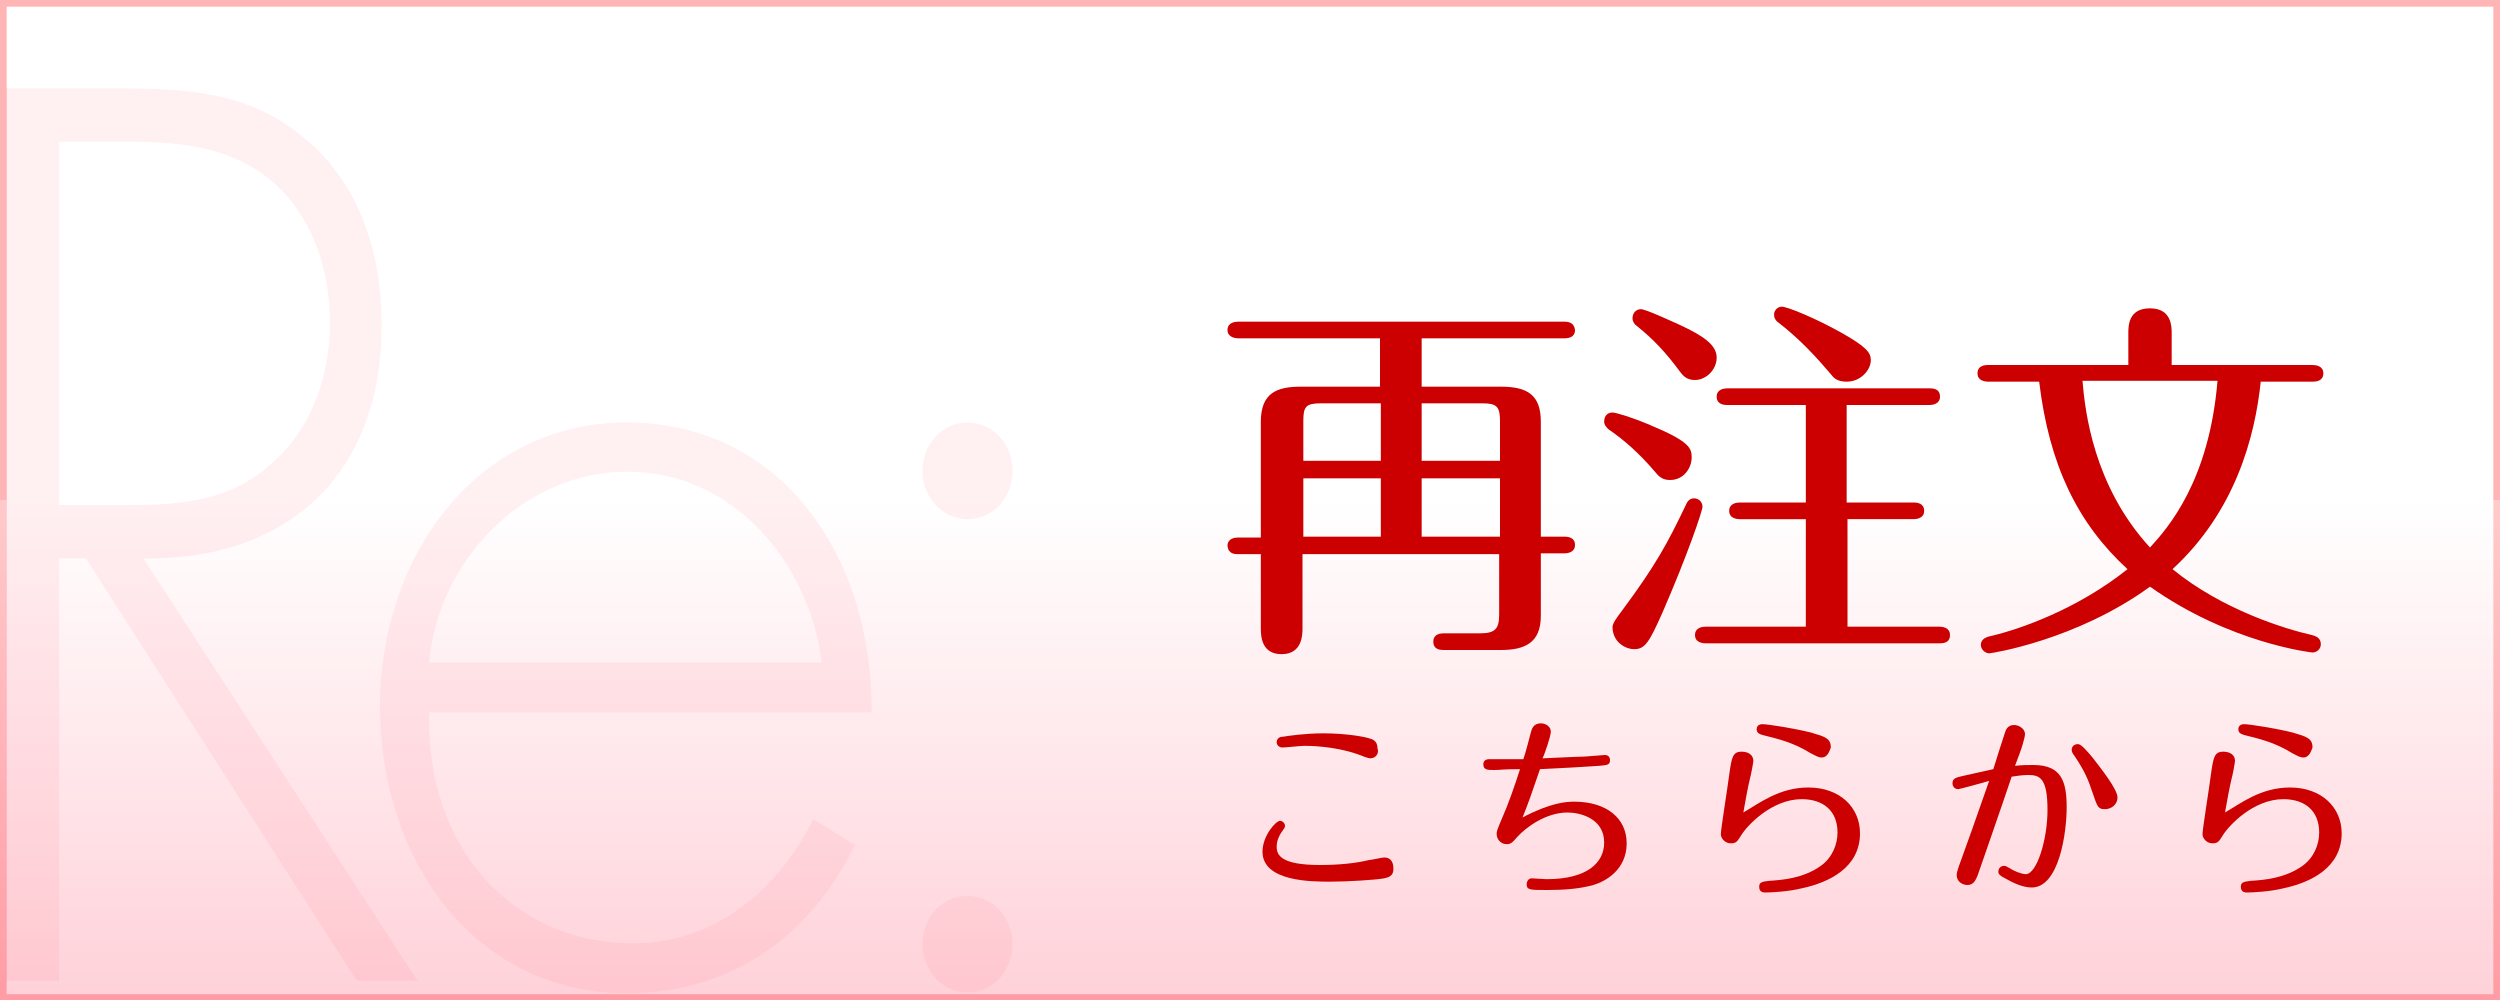 <?xml version="1.0" encoding="utf-8"?>
<!-- Generator: Adobe Illustrator 27.9.0, SVG Export Plug-In . SVG Version: 6.00 Build 0)  -->
<svg version="1.1" xmlns="http://www.w3.org/2000/svg" xmlns:xlink="http://www.w3.org/1999/xlink" x="0px" y="0px"
	 viewBox="0 0 300 120" style="enable-background:new 0 0 300 120;" xml:space="preserve">
<rect x="0" y="0" width="300" height="120" fill="#333333" stroke="none"/>
<style type="text/css">
	.st0{fill:#FFFFFF;}
	.st1{fill:#FFB4B5;}
	.st2{opacity:0.3;}
	.st3{fill:url(#SVGID_1_);}
	.st4{opacity:0.1;}
	.st5{fill:#FF657E;}
	.st6{fill:#CC0000;}
	.st7{display:none;}
	.st8{display:inline;fill:#4288D2;}
</style>
<g id="TOP">
	<g>
		<rect x="0.4" y="0.4" class="st0" width="299.2" height="119.2"/>
		<path class="st1" d="M299.2,0.8v118.5H0.8V0.8H299.2 M300,0H0v120h300V0L300,0z"/>
	</g>
	<g class="st2">
		<linearGradient id="SVGID_1_" gradientUnits="userSpaceOnUse" x1="150" y1="60" x2="150" y2="120">
			<stop  offset="0" style="stop-color:#FFFFFF"/>
			<stop  offset="1" style="stop-color:#FF657E"/>
		</linearGradient>
		<rect y="60" class="st3" width="300" height="60"/>
	</g>
	<g class="st4">
		<g>
			<path class="st5" d="M50.1,117.7h-7.3L10.3,67H7.1v50.7H0.7V10.6h12.4c8.1,0,16,0.1,22.7,5.4c7.1,5.4,10,13.9,10,23
				c0,18.6-12,28.3-28.6,28L50.1,117.7z M15.1,60.6c6.2,0,12.4-0.3,17.5-5c4.8-4.1,7-10.5,7-16.9c0-8-3.4-15.9-10.6-19.3
				C23.7,16.7,17,17,11.2,17H7.1v43.6H15.1z"/>
			<path class="st5" d="M51.5,85.5c-0.4,16.6,10.3,27.7,24.5,27.7c9.5,0,17.2-6.1,21.6-14.9l5,3.1c-5.6,11.4-15.3,17.8-27.4,17.8
				c-18.1,0-29.6-15.8-29.6-34.4c0-18.3,11.8-34.1,29.6-34.1c18.5,0,29.5,15.9,29.4,34.8H51.5z M98.6,79.5
				c-1.5-12.1-10.7-22.9-23.3-22.9c-12.4,0-22.7,10.5-23.8,22.9H98.6z"/>
			<path class="st5" d="M121.5,56.5c0,3.3-2.4,5.8-5.4,5.8c-3,0-5.4-2.6-5.4-5.8s2.4-5.8,5.4-5.8C119.1,50.7,121.5,53.2,121.5,56.5z
				 M121.5,113.3c0,3.3-2.4,5.8-5.4,5.8c-3,0-5.4-2.6-5.4-5.8c0-3.3,2.4-5.8,5.4-5.8C119.1,107.5,121.5,110.1,121.5,113.3z"/>
		</g>
	</g>
	<g>
		<g>
			<path class="st6" d="M165.7,40.6h-17.1c-0.5,0-1.3-0.2-1.3-1c0-0.9,0.9-1,1.3-1h39.1c0.5,0,1.2,0.1,1.3,1c0,0.9-0.8,1-1.3,1
				h-17.1v5.8h9.5c3.2,0,4.8,1,4.8,4.2v13.8h2.8c0.5,0,1.3,0.1,1.3,1c0,0.9-0.9,1-1.3,1h-2.8v7.5c0,3.3-2,4.1-4.8,4.1h-6.8
				c-0.4,0-1.3,0-1.3-1c0-1,1-1,1.3-1h4.3c1.9,0,2.3-0.6,2.3-2.3v-7.2h-23.6v8.9c0,0.7,0,3.1-2.5,3.1c-2.4,0-2.5-2.1-2.5-3.1v-8.9
				h-2.7c-0.4,0-1.2,0-1.3-1c0-0.9,0.9-1,1.3-1h2.7V50.6c0-3.5,2-4.2,4.8-4.2h9.5V40.6z M165.7,48.4h-7.2c-1.8,0-2.1,0.4-2.1,2.1
				v4.8h9.3V48.4z M165.7,57.4h-9.3v7h9.3V57.4z M170.6,55.3h9.4v-4.8c0-1.7-0.4-2.1-2.1-2.1h-7.3V55.3z M170.6,64.4h9.4v-7h-9.4
				V64.4z"/>
			<path class="st6" d="M193.5,49.5c0.4,0,2.4,0.6,4.5,1.5c4.8,2,5,2.8,5,3.9c0,1.2-0.9,2.7-2.6,2.7c-1,0-1.4-0.5-1.9-1.1
				c-1.8-2.1-3.6-3.7-5.5-5c-0.2-0.2-0.5-0.5-0.5-0.9C192.5,49.8,193,49.5,193.5,49.5z M194.7,73.2c4-5.4,5.4-8,7.6-12.6
				c0.2-0.5,0.5-0.8,1-0.8c0.6,0,1,0.5,1,1s-1.8,5.8-4.8,12.7c-1.6,3.6-2.1,4.4-3.4,4.4c-1,0-2.6-0.8-2.6-2.7
				C193.6,74.7,193.8,74.4,194.7,73.2z M196.9,37.1c0.6,0,3.8,1.5,4.7,1.9c2.8,1.3,4.4,2.4,4.4,3.9c0,1.5-1.3,2.7-2.6,2.7
				c-0.8,0-1.3-0.3-1.8-1c-1.7-2.3-3.2-3.9-5.2-5.5c-0.2-0.1-0.5-0.5-0.5-0.9C195.9,37.5,196.4,37.1,196.9,37.1z M221.7,60.3h7.9
				c0.5,0,1.3,0.1,1.3,1c0,0.9-0.9,1-1.3,1h-7.9v12.9h11c0.4,0,1.3,0.1,1.3,1c0,1-0.9,1-1.3,1h-28c-0.4,0-1.3-0.1-1.3-1
				c0-0.9,0.9-1,1.3-1h12V62.3h-7.9c-0.4,0-1.3-0.1-1.3-1c0-0.9,0.9-1,1.3-1h7.9V48.6h-9.4c-0.5,0-1.3-0.1-1.3-1c0-0.9,0.9-1,1.3-1
				h24.2c0.4,0,1.3,0,1.3,1c0,0.9-0.9,1-1.3,1h-9.9V60.3z M213.8,36.8c0.7,0,4.1,1.4,7.3,3.2c2.8,1.6,3.4,2.3,3.4,3.2
				c0,1.2-1.2,2.6-2.9,2.6c-1.2,0-1.6-0.5-1.9-0.9c-1.7-2-3.7-4.2-6.3-6.2c-0.2-0.1-0.5-0.5-0.5-0.8
				C212.8,37.3,213.3,36.8,213.8,36.8z"/>
			<path class="st6" d="M271.3,45.7c-0.7,6.8-3.1,15.7-10.6,22.6c6,4.9,13.6,7.2,16.7,7.9c0.4,0.1,1.1,0.3,1.1,1.1c0,0.6-0.5,1-1,1
				c-0.1,0-9.9-1.1-19.5-7.9c-8.8,6.4-19,8-19.3,8c-0.5,0-1-0.5-1-1c0-0.8,0.8-1,1.3-1.1c3.4-0.8,10.3-3.2,16.3-8
				c-6-5.5-9.4-12.5-10.6-22.5h-6.1c-0.4,0-1.3-0.1-1.3-1s0.8-1,1.3-1h16.8v-3.8c0-0.9,0-3,2.6-3c2.6,0,2.6,2.2,2.6,3v3.8h16.9
				c0.4,0,1.3,0.1,1.3,1c0,0.9-0.8,1-1.3,1H271.3z M249.9,45.7c0.3,3.6,1.3,12.6,8.1,20c2.2-2.4,7.1-8,8.1-20H249.9z"/>
		</g>
	</g>
	<g>
		<g>
			<path class="st6" d="M166.1,105.4c-1.1,0.2-4.5,0.4-6.5,0.4c-2.2,0-8.1,0-8.1-3.6c0-1.9,1.6-3.7,2.1-3.7c0.3,0,0.6,0.3,0.6,0.6
				c0,0.2-0.1,0.3-0.3,0.6c-0.6,0.8-0.7,1.5-0.7,1.9c0,1,0.5,2.2,5.2,2.2c2.2,0,4.3-0.2,5.9-0.6c0.3,0,1.5-0.3,1.8-0.3
				c1,0,1.1,0.9,1.1,1.2C167.3,105.2,166.5,105.3,166.1,105.4z M164.4,91c-0.2,0-1-0.3-1.5-0.5c-2.9-1-5.9-1-6.4-1
				c-0.4,0-2.2,0.2-2.6,0.2c-0.5,0-0.7-0.4-0.7-0.6c0-0.6,0.5-0.7,0.8-0.7c0.6-0.1,2.6-0.4,4.8-0.4c2.7,0,4.9,0.4,5.5,0.6
				c0.4,0.1,1,0.3,1,1.2C165.5,90.3,165.2,91,164.4,91z"/>
			<path class="st6" d="M188.9,96.2c3.9,0,6.3,2,6.3,5c0,3.2-2.6,4.6-4,5c-1.8,0.5-3.7,0.6-5.6,0.6c-2,0-2.4,0-2.4-0.7
				c0-0.3,0.2-0.7,0.6-0.7c0.3,0,1.5,0.1,1.8,0.1c4.9,0,6.9-2,6.9-4.4c0-2.9-2.9-3.6-4.4-3.6c-2.6,0-5,1.8-6,2.9
				c-0.6,0.7-0.8,0.9-1.3,0.9c-0.7,0-1.2-0.6-1.2-1.2c0-0.3,0-0.4,0.6-1.8c0.8-1.8,1.6-4.1,2.2-6c-2.2,0-2.3,0.1-3.1,0.1
				c-0.8,0-1.3,0-1.3-0.7c0-0.4,0.3-0.6,0.7-0.6c2.2,0,2.5,0,4.1,0c0.2-0.5,0.8-2.8,0.9-3.2c0.1-0.4,0.3-1.1,1.2-1.1
				c0.6,0,1.2,0.4,1.2,1c0,0.5-0.7,2.6-1,3.2c2.4-0.1,4.1-0.2,4.8-0.2c0.4,0,2.4-0.2,2.7-0.2c0.3,0,0.6,0.2,0.6,0.6
				c0,0.6-0.3,0.6-1.3,0.7c-2.9,0.2-3.3,0.2-7.1,0.4c-1,2.9-1.4,4.1-2.1,5.8C186.1,96.3,188,96.2,188.9,96.2z"/>
			<path class="st6" d="M217,94.5c3.8,0,6.2,2.4,6.2,5.5c0,4.1-3.7,5.9-7,6.6c-1.6,0.4-3.7,0.5-4.4,0.5c-0.6,0-0.7-0.4-0.7-0.7
				c0-0.6,0.5-0.6,1.2-0.7c1.6-0.1,4.1-0.3,6.2-1.8c1.4-1,2-2.6,2-4c0-2.6-1.7-4-4.3-4c-3.6,0-6.6,3.2-7.3,4.4
				c-0.4,0.6-0.5,0.9-1.2,0.9c-0.7,0-1.2-0.6-1.2-1.1c0-0.6,0.8-5.5,1-7.1c0.3-2.1,0.4-2.8,1.5-2.8c0.8,0,1.4,0.4,1.4,1.1
				c0,0.2-0.3,1.8-0.4,2.1c-0.3,1.3-0.5,2.4-0.8,4.1C211.1,96.4,213.5,94.5,217,94.5z M218.6,90.9c-0.4,0-0.7-0.2-1.3-0.5
				c-2.1-1.3-3.8-1.7-5.8-2.2c-0.3-0.1-0.7-0.2-0.7-0.7c0-0.4,0.3-0.6,0.7-0.6c0.6,0,3.8,0.5,5.8,1c1.7,0.5,2.4,0.7,2.4,1.8
				C219.6,89.9,219.4,90.9,218.6,90.9z"/>
			<path class="st6" d="M244,91.8c3.4,0,4,2,4,5.1c0,3-0.9,9.6-4.2,9.6c-1.1,0-2.3-0.6-3-1c-0.8-0.4-1-0.6-1-0.9
				c0-0.4,0.3-0.7,0.7-0.7c0.2,0,0.3,0.1,0.7,0.3c0.4,0.3,1.4,0.7,1.9,0.7c1.3,0,2.6-4.1,2.6-7.7c0-3.8-0.9-4.2-2.3-4.2
				c-0.7,0-1.3,0.1-2,0.2c-1.1,3.3-4,11.6-4.1,11.9c-0.2,0.4-0.4,1.1-1.2,1.1c-0.6,0-1.3-0.4-1.3-1.2c0-0.3,0.2-0.9,0.5-1.7
				c1.2-3.3,1.4-3.9,3.4-9.6c-0.6,0.2-3.6,1-3.7,1c-0.5,0-0.7-0.4-0.7-0.7c0-0.6,0.4-0.7,1.3-0.9c1.4-0.3,2.2-0.5,3.6-0.8
				c0.2-0.7,1.2-3.8,1.4-4.4c0.1-0.3,0.3-0.9,1.1-0.9c0.5,0,1.3,0.4,1.3,1.1c0,0.3-0.2,0.9-0.3,1.3c-0.1,0.4-0.6,1.7-0.9,2.5
				C242.7,91.8,243.2,91.8,244,91.8z M251.1,90.9c1,1.3,3,3.8,3,4.8c0,0.8-0.7,1.4-1.5,1.4c-0.8,0-0.9-0.2-1.5-2
				c-0.5-1.5-0.9-2.5-2.1-4.3c-0.3-0.4-0.4-0.6-0.4-0.8c0-0.5,0.4-0.7,0.7-0.7C249.7,89.2,250.5,90.2,251.1,90.9z"/>
			<path class="st6" d="M274.8,94.5c3.8,0,6.2,2.4,6.2,5.5c0,4.1-3.7,5.9-7,6.6c-1.6,0.4-3.7,0.5-4.4,0.5c-0.6,0-0.7-0.4-0.7-0.7
				c0-0.6,0.5-0.6,1.2-0.7c1.6-0.1,4.1-0.3,6.2-1.8c1.4-1,2-2.6,2-4c0-2.6-1.7-4-4.3-4c-3.6,0-6.6,3.2-7.3,4.4
				c-0.4,0.6-0.5,0.9-1.2,0.9c-0.7,0-1.2-0.6-1.2-1.1c0-0.6,0.8-5.5,1-7.1c0.3-2.1,0.4-2.8,1.5-2.8c0.8,0,1.4,0.4,1.4,1.1
				c0,0.2-0.3,1.8-0.4,2.1c-0.3,1.3-0.5,2.4-0.8,4.1C268.9,96.4,271.3,94.5,274.8,94.5z M276.4,90.9c-0.4,0-0.7-0.2-1.3-0.5
				c-2.1-1.3-3.8-1.7-5.8-2.2c-0.3-0.1-0.7-0.2-0.7-0.7c0-0.4,0.3-0.6,0.7-0.6c0.6,0,3.8,0.5,5.8,1c1.7,0.5,2.4,0.7,2.4,1.8
				C277.4,89.9,277.2,90.9,276.4,90.9z"/>
		</g>
	</g>
	<g class="st7">
		<path class="st8" d="M33.9,86.9V39.6h4.8l10.8,24c2.5,5.6,4.5,10.5,6.1,15.4l0.1-0.1c-0.4-6.3-0.5-12.1-0.5-19.5V39.6h4.1v47.4
			h-4.4l-10.7-24c-2.4-5.3-4.6-10.7-6.3-15.8l-0.2,0.1c0.3,6,0.4,11.7,0.4,19.5v20.2H33.9z"/>
		<path class="st8" d="M68.3,71c0.1,8.4,3.9,11.8,8.3,11.8c3.2,0,5.1-0.8,6.7-1.8l0.8,4.4c-1.6,1-4.2,2.1-8.1,2.1
			c-7.5,0-11.9-6.9-11.9-17.1s4.3-18.3,11.4-18.3c7.9,0,10,9.8,10,16c0,1.3-0.1,2.2-0.2,2.9H68.3z M81.2,66.6c0.1-3.9-1.2-10-6.1-10
			c-4.5,0-6.4,5.8-6.8,10H81.2z"/>
		<path class="st8" d="M91.7,52.9l3.2,17.3c0.7,3.8,1.4,7.3,1.8,10.8h0.2c0.6-3.4,1.4-7.1,2.2-10.8l4-17.4h3.7l3.8,17
			c0.9,4.1,1.6,7.7,2.2,11.1h0.2c0.4-3.4,1.1-7,1.9-11l3.5-17.1h4.4l-7.8,34h-4l-3.7-16.2c-0.9-3.8-1.6-7.2-2.2-11.2h-0.1
			c-0.6,4.1-1.4,7.6-2.2,11.2l-3.9,16.2h-4l-7.3-34H91.7z"/>
	</g>
</g>
<g id="ホバー">
	<g>
	</g>
	<g>
	</g>
</g>
</svg>

